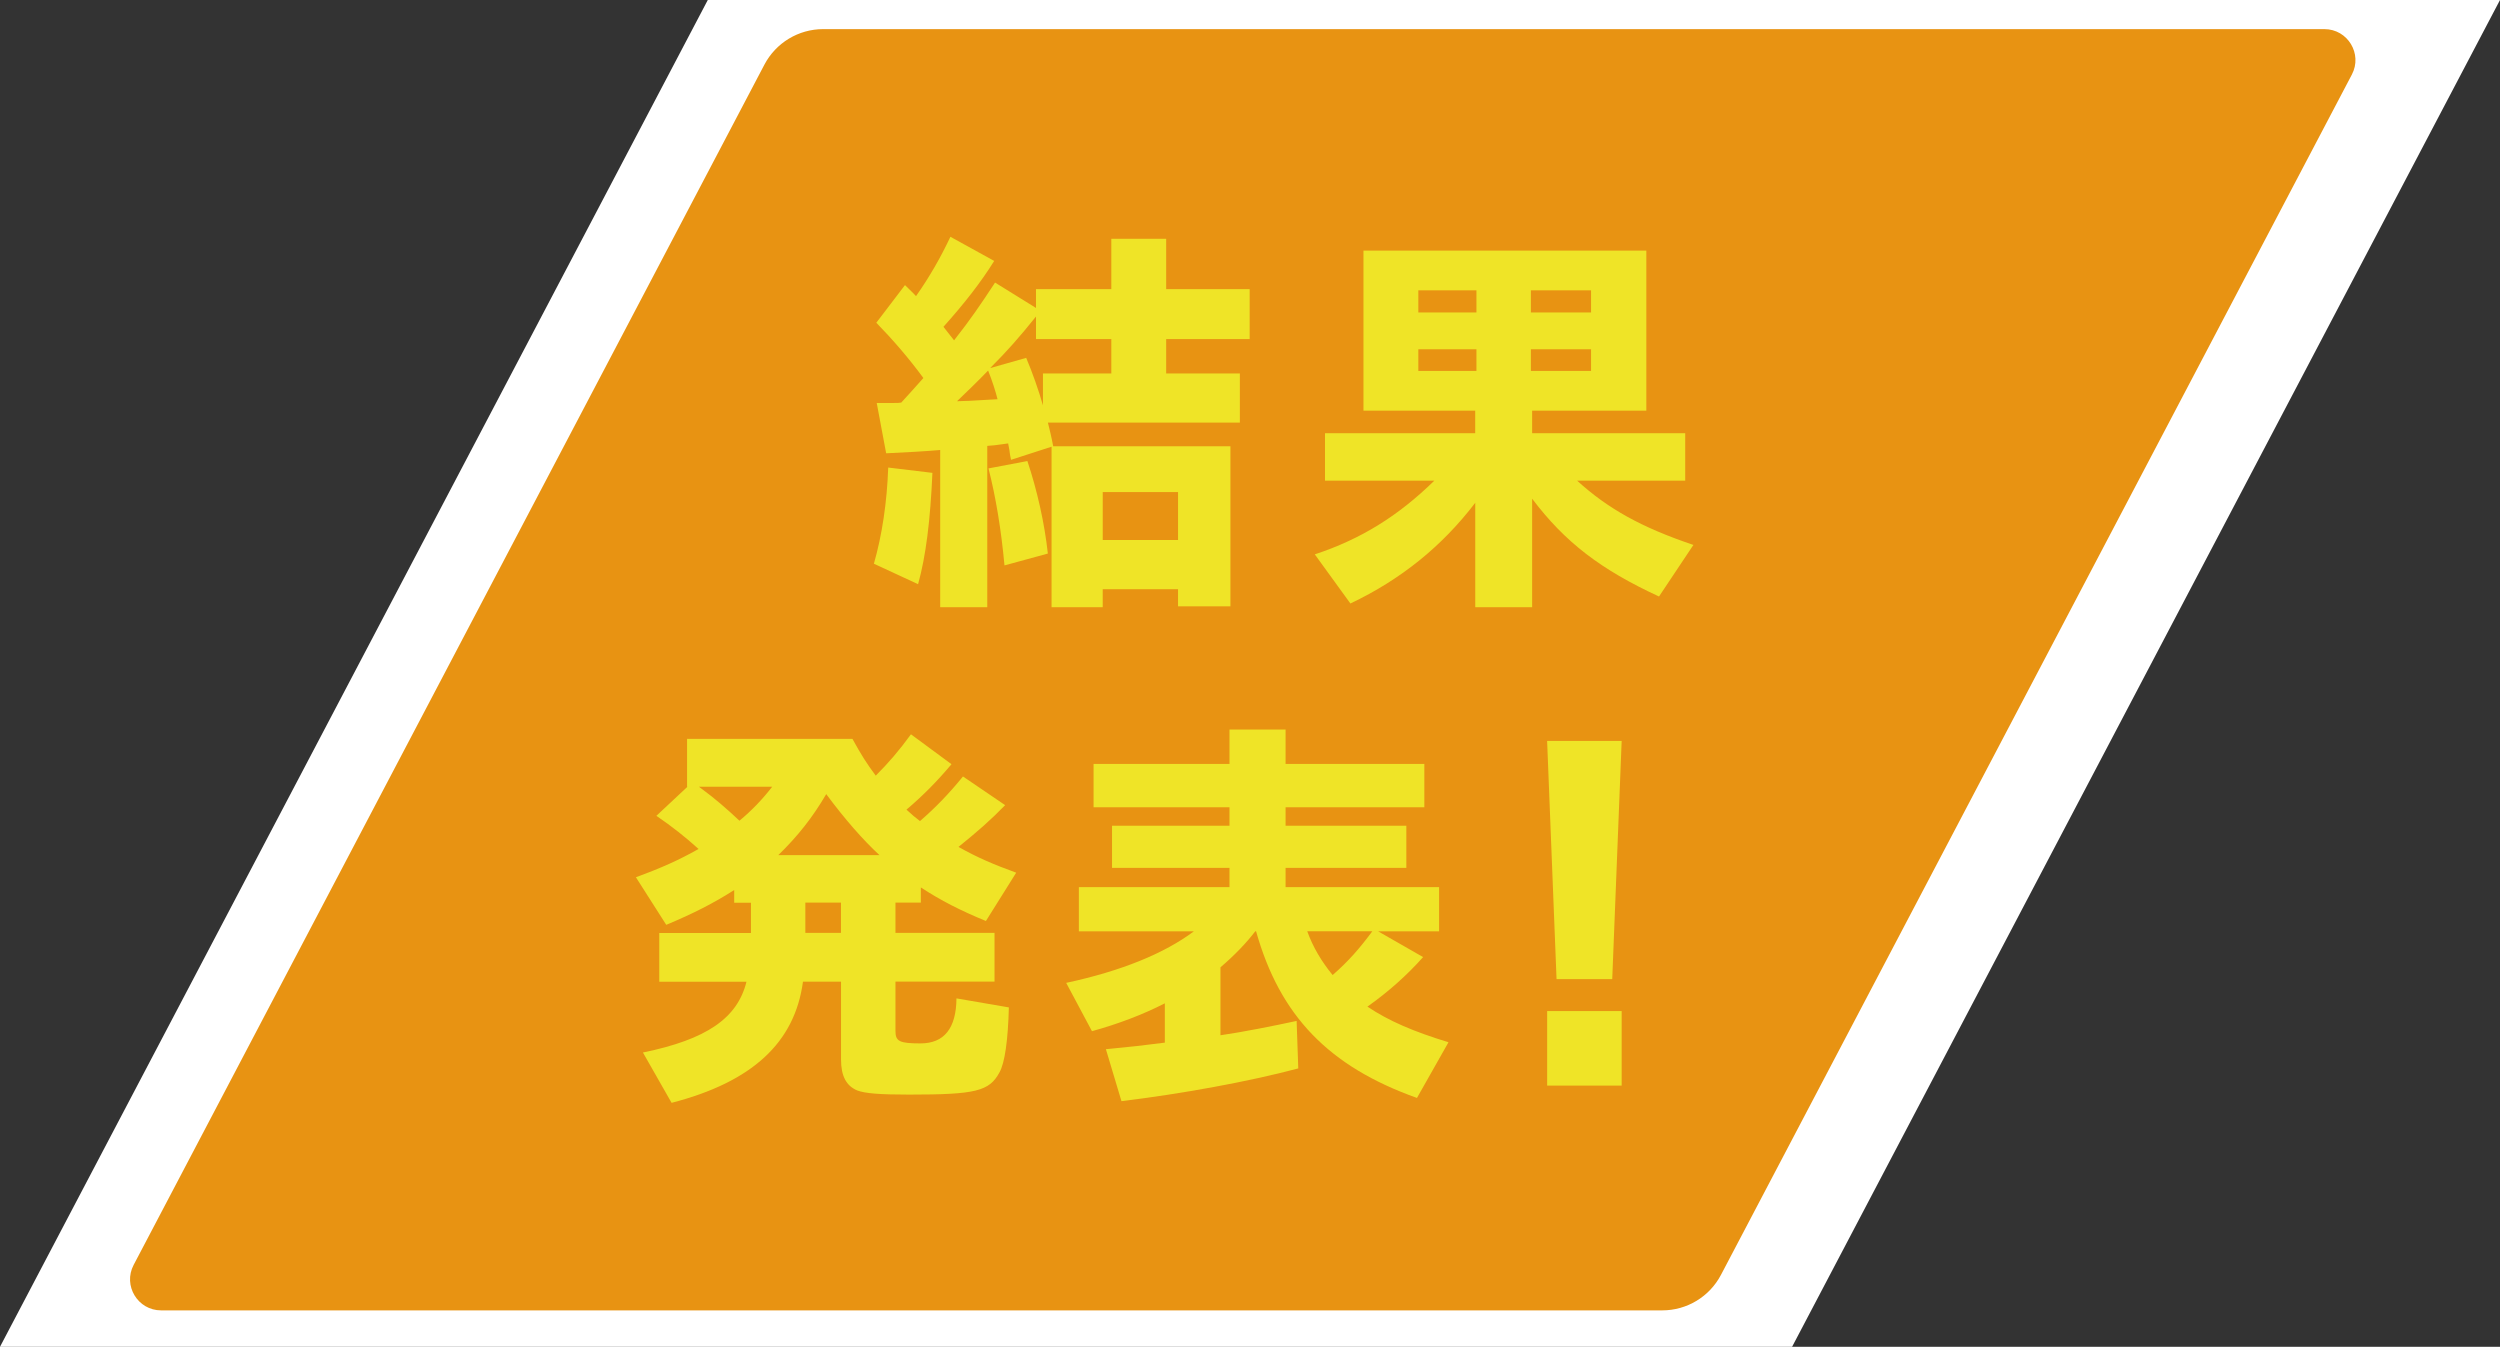 <?xml version="1.0" encoding="UTF-8"?>
<svg id="b" data-name="レイヤー 2" xmlns="http://www.w3.org/2000/svg" width="607" height="327" viewBox="0 0 607 327">
  <rect x="0" y="0" width="607" height="327" fill="#333333" stroke="none"/>
  <g id="c" data-name="Layout">
    <g>
      <polygon points="0 327 435.12 327 607 0 171.85 0 0 327" style="fill: #fff;"/>
      <path d="M39.12,318.16H403.59c5.99,0,11.48-3.32,14.26-8.62L571.03,18.11c2.64-5.02-1-11.04-6.67-11.04H199.87c-5.99,0-11.48,3.32-14.27,8.62L32.45,307.12c-2.64,5.02,1,11.04,6.67,11.04Z" style="fill: #e89312;"/>
      <g>
        <path d="M212.18,136.88c1.99-6.96,3.18-14.91,3.48-23.36l10.73,1.29c-.5,11.53-1.59,20.27-3.48,27.03l-10.73-4.97Zm19.48-54.26c3.98-5.07,6.36-8.55,9.94-14.01l9.94,6.16v-4.57h18.29v-12.22h13.32v12.22h20.27v12.12h-20.27v8.35h17.89v11.93h-46.61c.3,1.19,.89,3.58,1.29,5.76h43.03v38.86h-12.72v-4.17h-18.29v4.37h-12.42v-38.96l-9.84,3.18c-.2-.8-.3-1.59-.4-2.39l-.3-1.59c-3.48,.5-3.68,.5-5.07,.6v39.16h-11.43v-38.16c-3.38,.3-8.75,.6-13.12,.8l-2.29-12.22h4.17c.99,0,1.09,0,1.79-.1,1.89-2.09,3.28-3.58,5.37-5.96-3.58-4.87-7.45-9.34-11.43-13.42l6.96-9.14c1.39,1.39,1.79,1.69,2.68,2.68,3.28-4.67,5.96-9.34,8.35-14.41l10.63,5.86c-3.28,5.27-7.26,10.34-12.32,16l2.58,3.28Zm3.48,14.71c1.39-.1,1.69-.1,7.06-.4-.4-1.69-1.39-4.77-2.29-6.96-2.98,3.08-4.67,4.67-7.55,7.45l2.78-.1Zm8.75,39.95c-.8-8.65-2.09-16.5-3.88-23.55l9.44-1.79c2.39,7.16,4.17,15.11,4.97,22.46l-10.53,2.88Zm7.65-60.43c-4.07,5.07-6.96,8.35-11.13,12.52l8.75-2.48c1.49,3.48,3.08,8.05,4.07,11.53v-7.75h16.6v-8.35h-18.29v-5.47Zm34.49,54.26v-11.63h-18.29v11.63h18.29Z" style="fill: #efe427;"/>
        <path d="M331.05,99.71V60.85h68.68v38.86h-27.73v5.47h37.17v11.53h-26.24c7.55,6.86,15.6,11.33,28.23,15.6l-8.35,12.52c-14.21-6.56-22.86-13.22-30.81-23.75v26.34h-13.81v-25.34c-8.05,10.53-17.99,18.59-30.31,24.45l-8.65-11.93c11.13-3.68,20.17-9.24,29.02-17.89h-26.54v-11.53h36.47v-5.47h-27.13Zm27.43-29.22h-14.11v5.37h14.11v-5.37Zm0,14.31h-14.11v5.27h14.11v-5.27Zm27.83-8.94v-5.37h-14.61v5.37h14.61Zm0,14.21v-5.27h-14.61v5.27h14.61Z" style="fill: #efe427;"/>
        <path d="M154.4,212.99c6.26-2.29,10.44-4.17,15.21-6.86-3.18-2.88-6.46-5.47-10.24-8.05l7.55-7.06h-.1v-11.63h40.15c2.19,3.98,3.38,5.86,5.66,8.94,3.08-3.08,5.66-6.06,8.55-10.04l9.84,7.26c-3.58,4.27-7.06,7.75-10.93,11.03,1.29,1.19,2.09,1.89,3.28,2.78,3.78-3.28,6.96-6.56,10.44-10.83l10.24,6.96c-3.48,3.58-6.76,6.46-11.33,10.14,4.57,2.58,8.55,4.27,14.01,6.26l-7.35,11.73c-6.26-2.58-10.93-4.97-15.8-8.15v3.68h-6.16v7.35h24.05v11.83h-24.05v12.03c0,2.48,.99,2.98,6.06,2.98q8.65,0,8.75-10.93l12.72,2.19c-.2,7.95-.99,13.52-2.29,15.8-2.48,4.57-5.76,5.37-21.96,5.37-7.25,0-10.63-.3-12.52-.99-2.68-1.09-3.98-3.48-3.98-7.55v-18.88h-9.24c-1.99,14.81-12.32,24.35-31.9,29.42l-6.96-12.22c15.5-3.18,22.96-8.35,25.14-17.19h-21.17v-11.83h22.26v-7.35h-4.07v-3.08c-4.97,3.18-10.04,5.76-16.5,8.45l-7.35-11.53Zm16.1-21.37c2.98,2.19,5.76,4.57,9.04,7.65,2.98-2.48,5.57-5.17,7.95-8.25h-17.79l.4,.3,.4,.3Zm43.03,16c-3.98-3.68-8.35-8.65-12.92-14.81-3.38,5.76-6.86,10.14-11.63,14.81h24.55Zm-17.99,18.88h8.65v-7.35h-8.65v7.35Z" style="fill: #efe427;"/>
        <path d="M304.78,226.11c-2.09,2.78-5.17,5.96-8.45,8.75v16.5c4.97-.7,13.02-2.29,18.49-3.48l.4,11.53c-11.93,3.18-28.23,6.16-42.93,7.95l-3.78-12.62c7.26-.7,8.05-.8,14.31-1.59v-9.54c-5.47,2.78-11.23,4.97-17.69,6.76l-6.26-11.73c13.42-2.88,23.85-7.16,31.01-12.52h-27.93v-10.73h36.57v-4.67h-28.52v-10.24h28.52v-4.47h-33v-10.53h33v-8.35h13.62v8.35h33.69v10.53h-33.69v4.47h29.32v10.24h-29.32v4.67h37.27v10.73h-14.81l10.93,6.26c-3.88,4.37-8.45,8.45-13.52,12.03,5.17,3.48,11.23,6.06,19.68,8.65l-7.65,13.52c-21.47-7.65-33.29-19.98-39.06-40.45h-.2Zm12.62,0c1.39,3.88,3.48,7.35,6.16,10.63,3.78-3.28,6.56-6.46,9.64-10.63h-15.8Z" style="fill: #efe427;"/>
        <path d="M393.74,179.9l-2.29,57.84h-13.52l-2.29-57.84h18.09Zm0,65.59v18.09h-18.09v-18.09h18.09Z" style="fill: #efe427;"/>
      </g>
    </g>
  </g>
</svg>